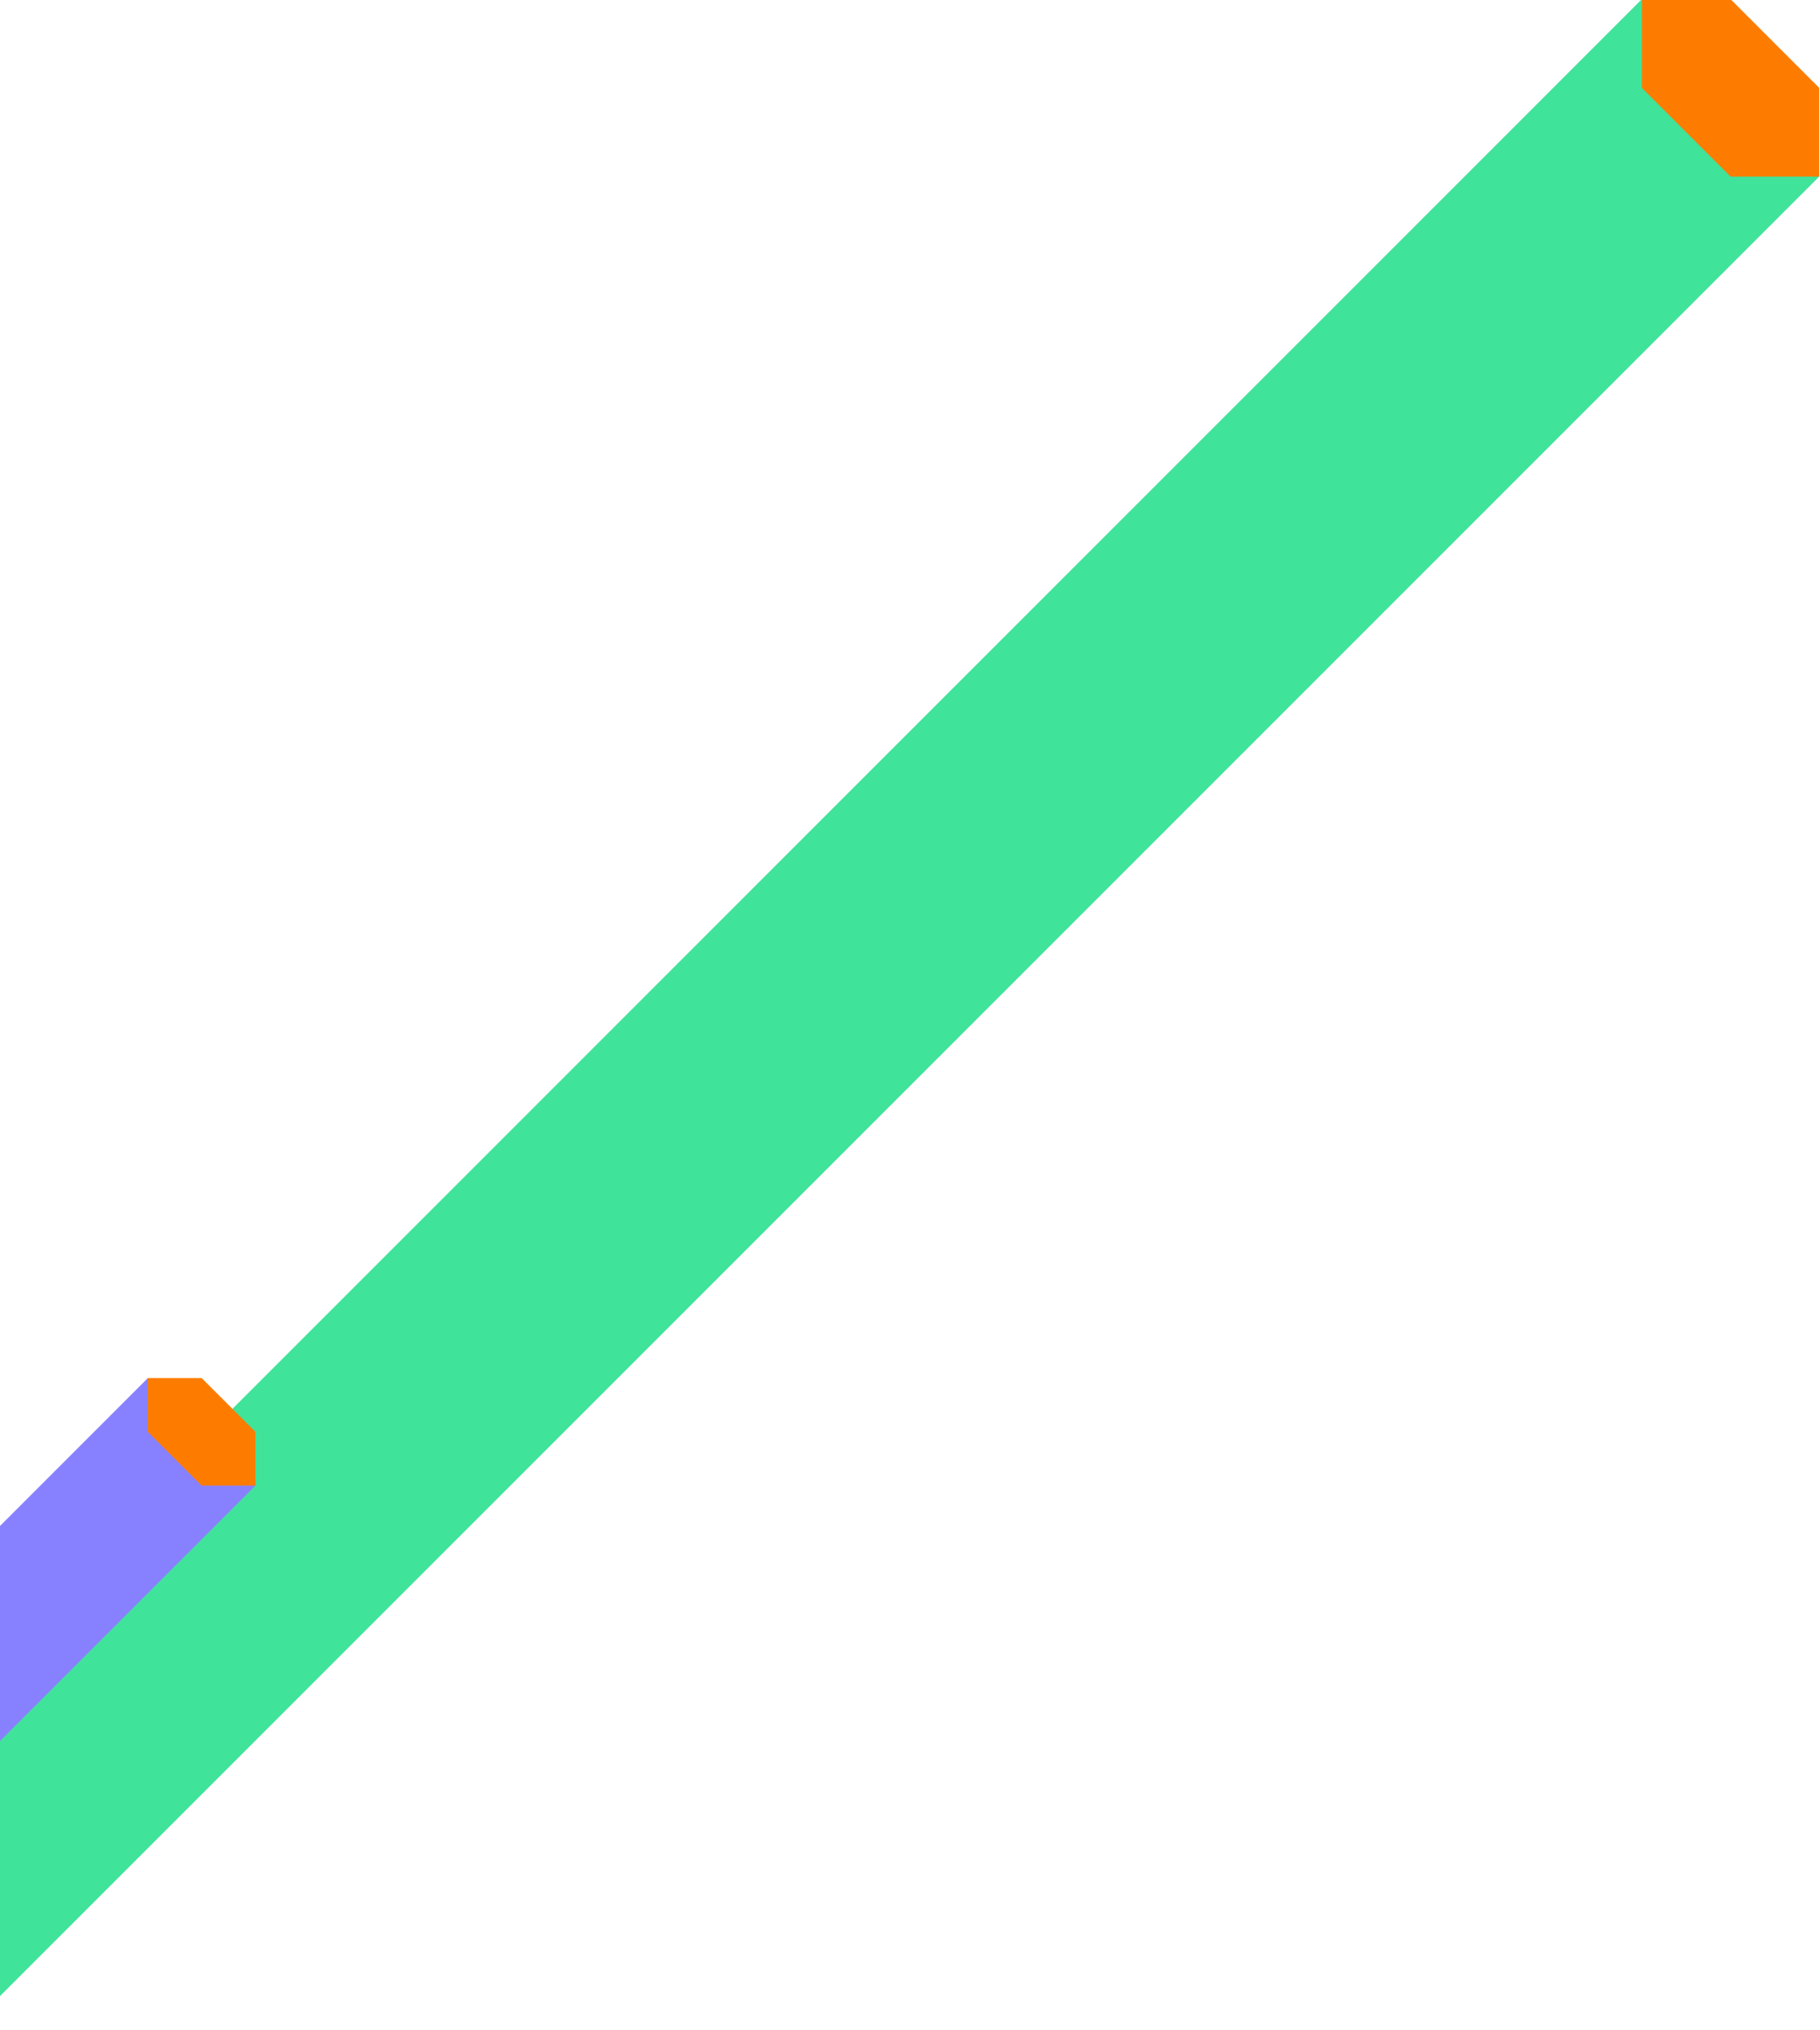 <svg xmlns="http://www.w3.org/2000/svg" xmlns:xlink="http://www.w3.org/1999/xlink" width="426" height="475" viewBox="0 0 426 475"><defs><style>.a{fill:none;}.b{clip-path:url(#a);}.c{fill:#40e39a;}.d{fill:#fd7c00;}.e{fill:#8881ff;}</style><clipPath id="a"><rect class="a" width="426" height="475" transform="translate(-11738 -1114)"></rect></clipPath></defs><g class="b" transform="translate(11738 1114)"><g transform="translate(-11891.814 -1114.192)"><path class="c" d="M538.114,0,35.657,502.457l1.1,81.927L579.629,41.515Z"></path><path class="d" d="M538.114,0V20.758l20.758,20.757h20.757V20.758L558.872,0Z"></path><path class="e" d="M0,511.118l.67,49.676L213.6,347.867l-25.173-25.173Z"></path><path class="d" d="M201.01,322.694H188.423v12.587l12.587,12.586H213.6V335.281Z"></path></g></g></svg>
